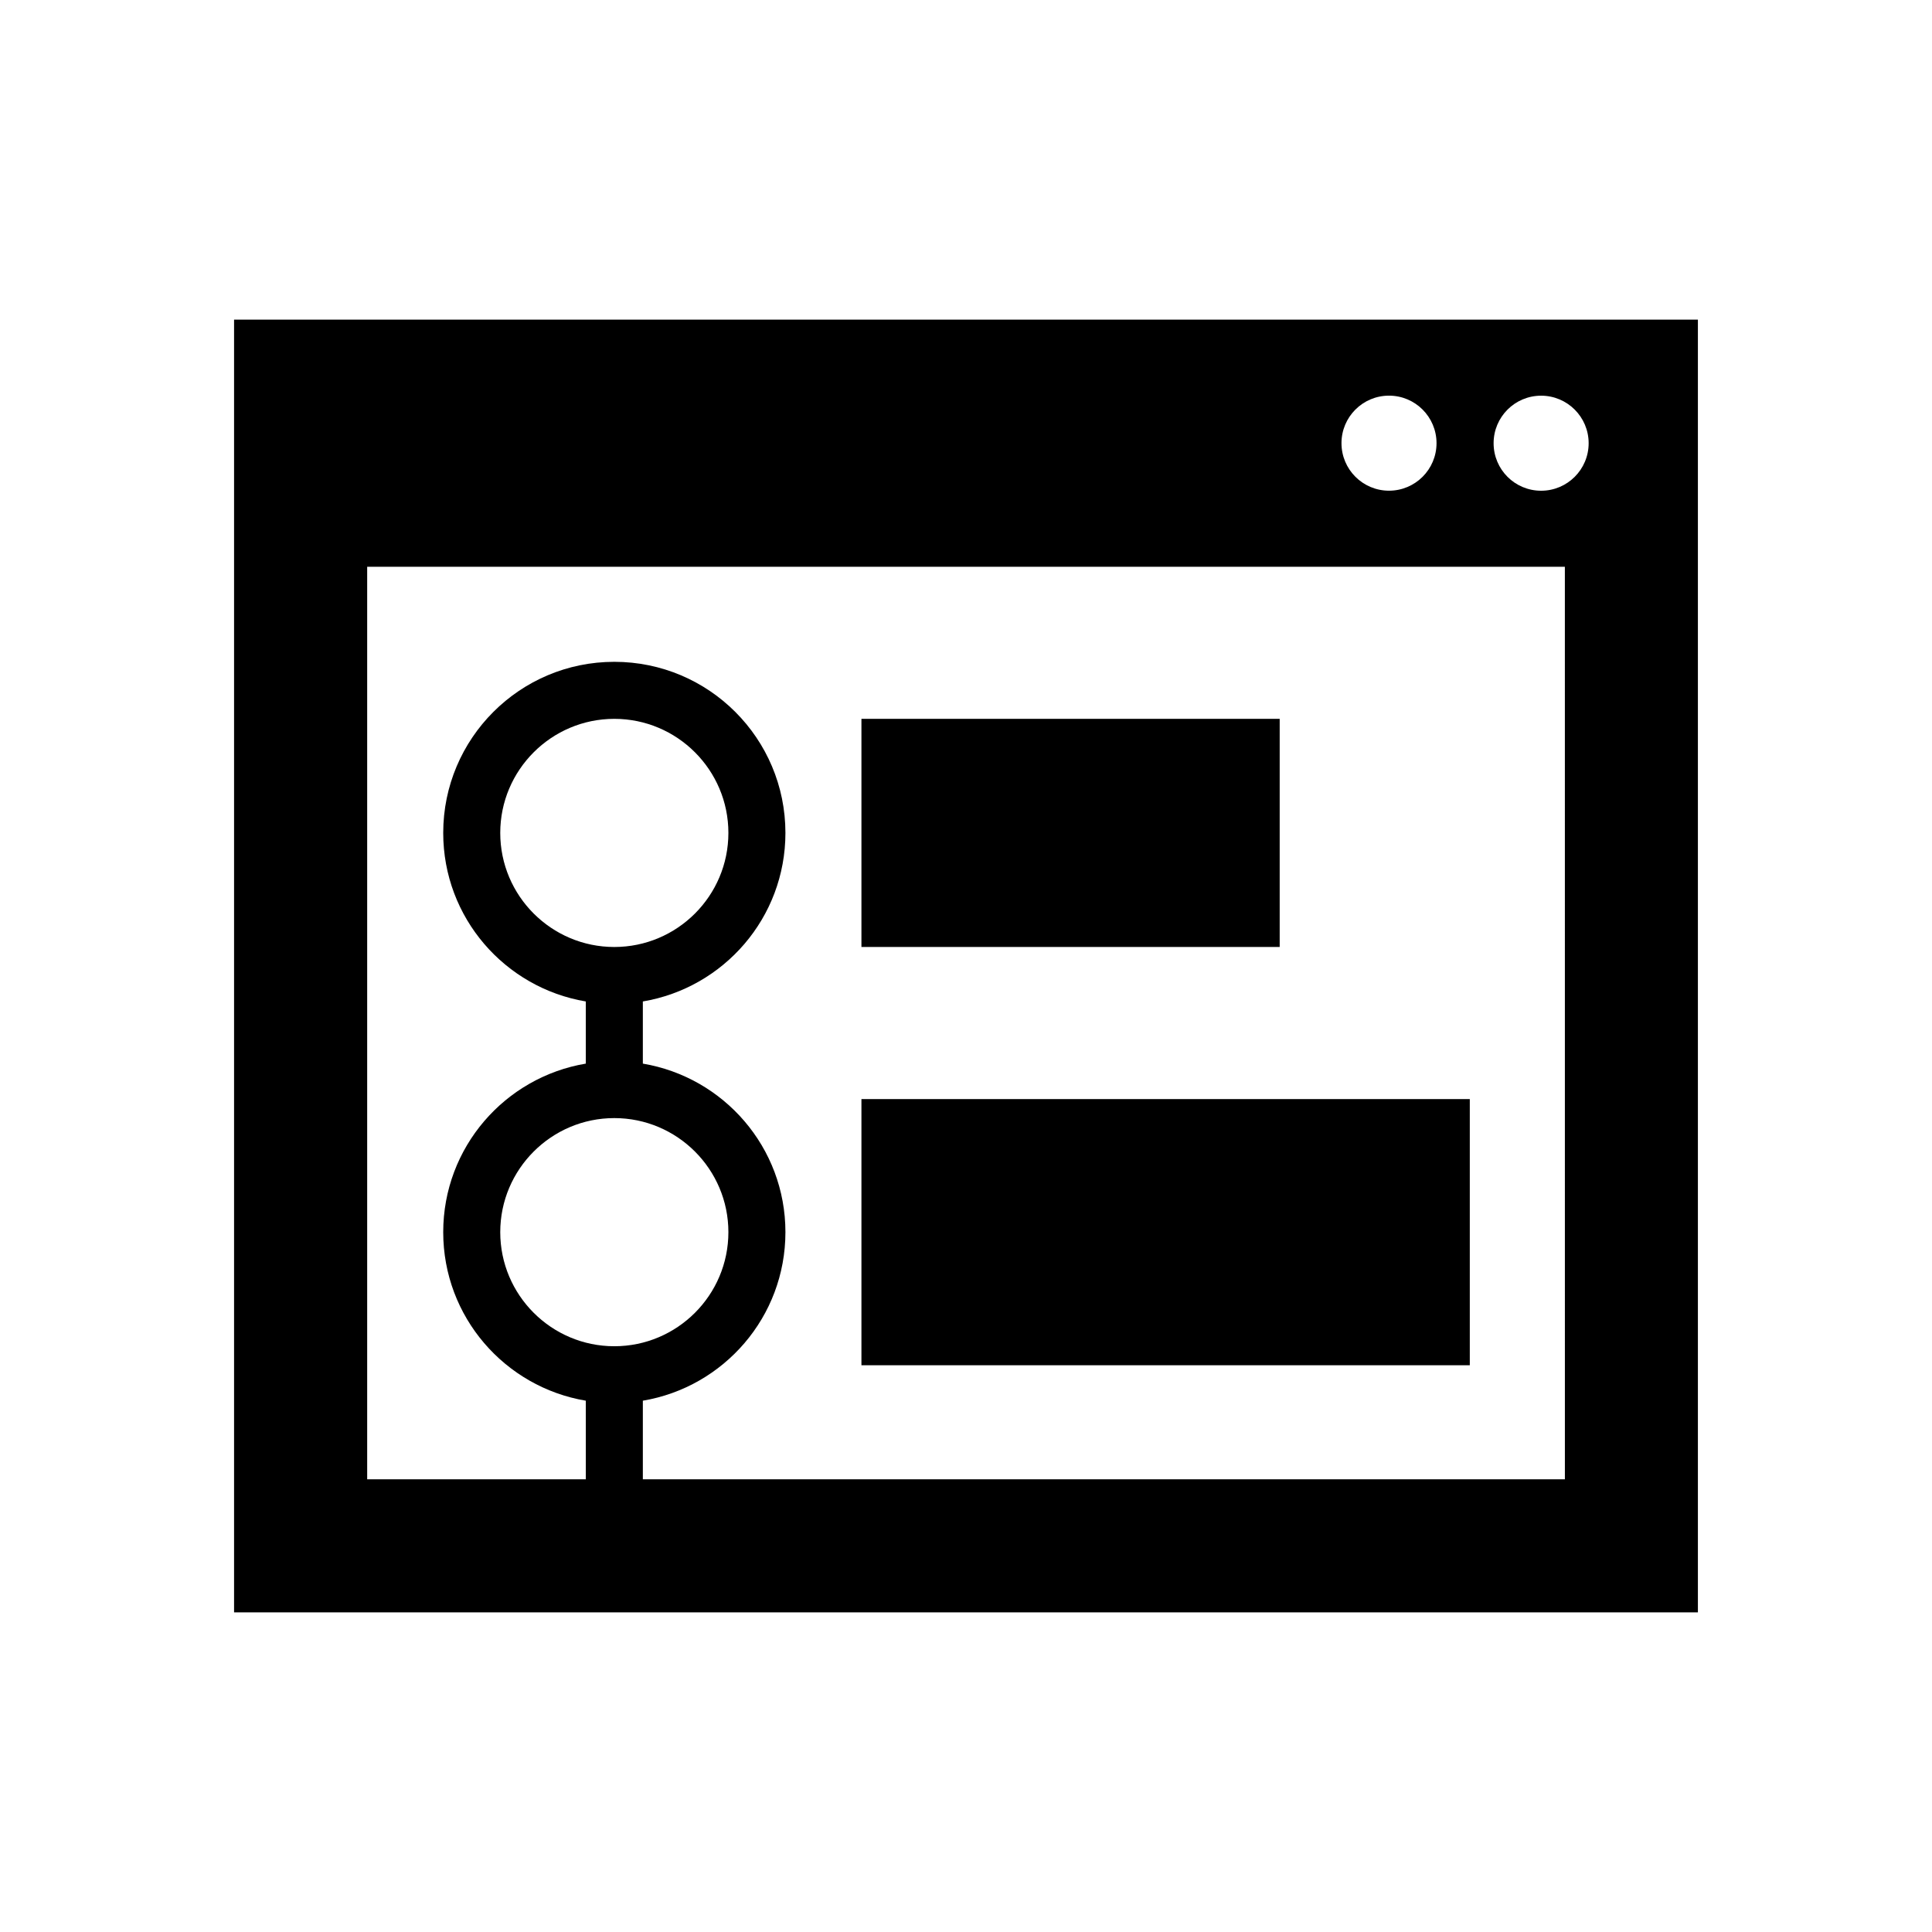<?xml version="1.0" encoding="UTF-8"?>
<!-- Uploaded to: SVG Repo, www.svgrepo.com, Generator: SVG Repo Mixer Tools -->
<svg fill="#000000" width="800px" height="800px" version="1.1" viewBox="144 144 512 512" xmlns="http://www.w3.org/2000/svg">
 <g>
  <path d="m372.29 334.5h110.84v60.457h-110.84z"/>
  <path d="m372.29 435.27h161.22v70.535h-161.22z"/>
  <path d="m206.03 228.7v342.59h387.93v-342.59zm306.07 20.152c6.957 0 12.594 5.644 12.594 12.594 0 6.957-5.637 12.594-12.594 12.594-6.957 0-12.594-5.637-12.594-12.594-0.004-6.949 5.633-12.594 12.594-12.594zm-205.3 146.11c-16.672 0-30.23-13.559-30.23-30.23 0-16.668 13.559-30.23 30.23-30.23s30.23 13.562 30.23 30.23c0 16.672-13.559 30.23-30.23 30.23zm0 45.344c16.672 0 30.23 13.562 30.23 30.23 0 16.672-13.559 30.23-30.23 30.23s-30.23-13.559-30.23-30.23c0.004-16.668 13.559-30.23 30.23-30.23zm251.91 95.723h-244.35v-20.832c21.438-3.602 37.785-22.199 37.785-44.664 0-22.461-16.348-41.055-37.785-44.664v-16.473c21.438-3.602 37.785-22.199 37.785-44.664 0-25.039-20.297-45.344-45.344-45.344-25.043 0-45.344 20.305-45.344 45.344 0 22.465 16.348 41.059 37.785 44.664v16.473c-21.438 3.602-37.785 22.203-37.785 44.664 0 22.465 16.348 41.059 37.785 44.664l0.004 20.832h-57.941v-241.83h317.4zm-6.297-261.98c-6.969 0-12.594-5.633-12.594-12.594 0-6.953 5.629-12.594 12.594-12.594 6.953 0 12.594 5.644 12.594 12.594 0 6.961-5.644 12.594-12.594 12.594z"/>
 </g>
</svg>